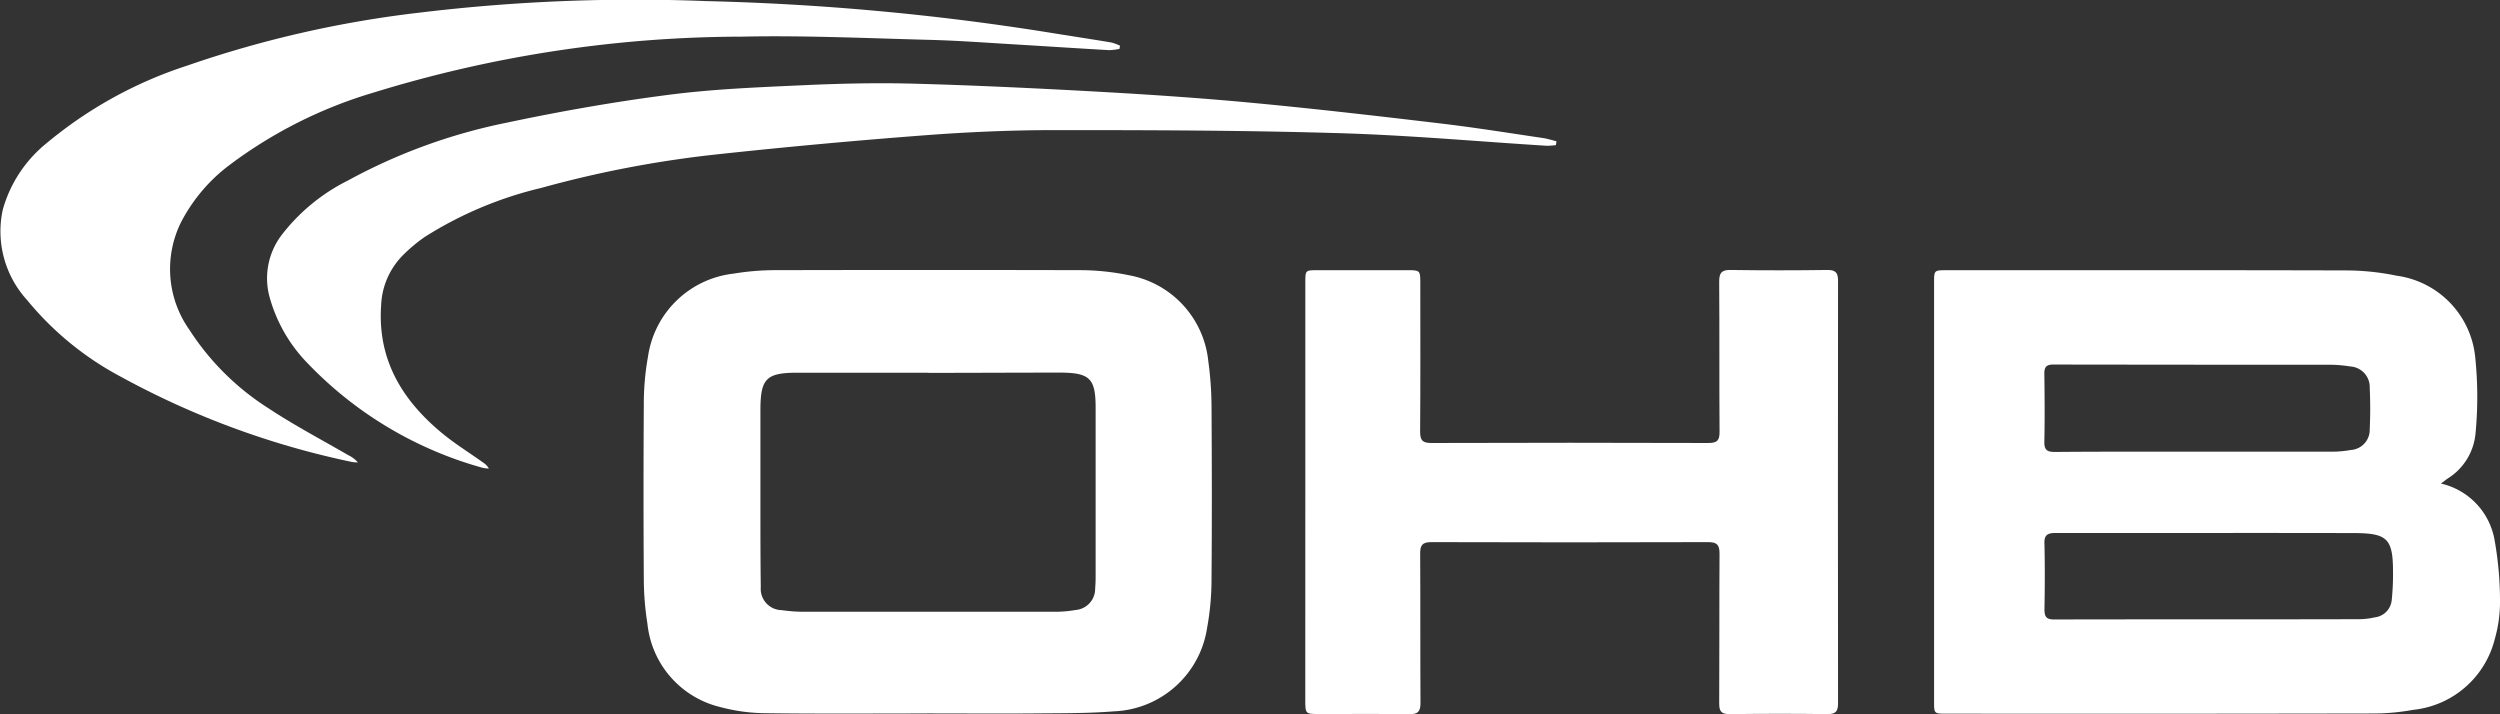 <svg xmlns="http://www.w3.org/2000/svg" width="153.761" height="43.927" viewBox="0 0 153.761 43.927">
  <rect x="0" y="0" width="153.761" height="43.927" fill="#333333" stroke="none"/>
  <g id="logo-stage-1" transform="translate(-0.004 -0.01)">
    <path id="Tracé_11829" data-name="Tracé 11829" d="M613.183,249.544a4.322,4.322,0,0,1,3.3,3.474,21.376,21.376,0,0,1,.334,3.867,8.191,8.191,0,0,1-.312,2.189,5.792,5.792,0,0,1-5.033,4.389,13.68,13.68,0,0,1-2.42.224q-13.147.025-26.295.011c-.742,0-.747,0-.747-.747V237.2c0-.774,0-.776.778-.776,8.2,0,16.411-.011,24.615.013a15.443,15.443,0,0,1,3.062.325,5.616,5.616,0,0,1,4.829,5.024,23.571,23.571,0,0,1,.016,4.69,3.651,3.651,0,0,1-1.72,2.765C613.493,249.308,613.407,249.385,613.183,249.544Zm-14.168,3.041h-9.543c-.516,0-.7.153-.673.673.031,1.346.025,2.676,0,4.012,0,.449.1.637.6.635,6.255-.016,12.508,0,18.761-.018a4.641,4.641,0,0,0,.964-.114,1.178,1.178,0,0,0,1.032-1.045,15.252,15.252,0,0,0,.081-1.727c0-2.068-.336-2.409-2.429-2.411Q603.406,252.581,599.015,252.585Zm-.9-5h8.346a6.726,6.726,0,0,0,1.182-.105,1.243,1.243,0,0,0,1.162-1.281c.04-.848.038-1.7,0-2.546a1.269,1.269,0,0,0-1.2-1.31,7.822,7.822,0,0,0-1.187-.105q-8.534,0-17.07-.013c-.433,0-.561.15-.556.567.02,1.391.029,2.783,0,4.174-.013.514.17.637.655.635,2.877-.025,5.777-.016,8.669-.016Z" transform="translate(-463.052 -219.794)" fill="#fff"/>
    <path id="Tracé_11830" data-name="Tracé 11830" d="M245.558,263.657c-3.326,0-6.65.025-9.976-.018a11.065,11.065,0,0,1-2.725-.37,5.886,5.886,0,0,1-4.51-5.125,17.9,17.9,0,0,1-.224-2.75q-.034-5.342,0-10.683a16.558,16.558,0,0,1,.26-3.017,6,6,0,0,1,5.264-5.091,15.73,15.73,0,0,1,2.532-.213q9.42-.022,18.815,0a14.842,14.842,0,0,1,2.954.31,5.988,5.988,0,0,1,4.892,5.271,21.356,21.356,0,0,1,.2,2.806c.022,3.523.029,7.049,0,10.575a16.714,16.714,0,0,1-.276,3.066,6.039,6.039,0,0,1-5.728,5.107c-1.617.13-3.248.112-4.874.128-2.2.018-4.409,0-6.614,0Zm.065-20.959h-8.074c-1.9,0-2.243.377-2.254,2.243v5.91c0,1.68,0,3.364.022,5.042A1.309,1.309,0,0,0,236.6,257.3a10.013,10.013,0,0,0,1.24.1h15.666a7.5,7.5,0,0,0,1.184-.11,1.307,1.307,0,0,0,1.193-1.321c.02-.224.029-.469.029-.7V244.853c0-1.794-.35-2.151-2.16-2.162-2.712,0-5.421.016-8.132.016Z" transform="translate(-188.522 -219.764)" fill="#fff"/>
    <path id="Tracé_11831" data-name="Tracé 11831" d="M409.59,250V237.146c0-.754,0-.756.754-.756h5.475c.841,0,.843,0,.843.819,0,3.037.013,6.074-.011,9.11,0,.547.146.7.7.7q8.512-.029,17.023,0c.563,0,.7-.17.693-.709-.022-3.073,0-6.145-.022-9.218,0-.538.146-.724.7-.715q2.981.043,5.964,0c.511,0,.646.182.646.673q-.016,12.986,0,25.972c0,.473-.119.673-.639.673-2.005-.029-4.012-.025-6.017,0-.5,0-.655-.148-.653-.646.018-3.073,0-6.145.02-9.218,0-.541-.144-.715-.7-.715q-8.512.027-17.023,0c-.565,0-.693.191-.689.72.02,3.055,0,6.109.02,9.164,0,.556-.168.707-.709.7-1.826-.029-3.651-.011-5.477-.011-.9,0-.9,0-.9-.877Z" transform="translate(-329.303 -219.763)" fill="#fff"/>
    <path id="Tracé_11832" data-name="Tracé 11832" d="M120.486,165.348a3.7,3.7,0,0,1-.641.076c-1.965-.112-3.929-.242-5.892-.359-1.678-.1-3.353-.224-5.031-.271-3.9-.1-7.8-.285-11.7-.2A77.275,77.275,0,0,0,74.6,168.037a27.966,27.966,0,0,0-8.821,4.43,10.355,10.355,0,0,0-3,3.521,6.473,6.473,0,0,0,.511,6.648,15.947,15.947,0,0,0,4.853,4.813c1.57,1.041,3.261,1.927,4.9,2.88a1.772,1.772,0,0,1,.6.449,1.972,1.972,0,0,1-.348-.022,51.58,51.58,0,0,1-14.287-5.277,18.887,18.887,0,0,1-5.706-4.683,6.272,6.272,0,0,1-1.5-5.547,8.024,8.024,0,0,1,2.656-4.068,26.025,26.025,0,0,1,8.673-4.8,67.416,67.416,0,0,1,14.341-3.268,110.4,110.4,0,0,1,17.579-.706,157.379,157.379,0,0,1,20.811,1.886c1.373.224,2.747.431,4.12.659a2.918,2.918,0,0,1,.538.2Z" transform="translate(-51.63 -162.33)" fill="#fff"/>
    <path id="Tracé_11833" data-name="Tracé 11833" d="M204.124,188.974a4.285,4.285,0,0,1-.558.04c-4.261-.267-8.5-.65-12.759-.776-5.813-.173-11.634-.188-17.451-.188-2.671,0-5.349.114-8.011.316q-6.318.478-12.62,1.155a67.6,67.6,0,0,0-11.01,2.086,23.5,23.5,0,0,0-7.161,3.014,9.822,9.822,0,0,0-1.366,1.148,4.631,4.631,0,0,0-1.317,3.064c-.224,3.283,1.243,5.751,3.645,7.771.828.7,1.756,1.267,2.638,1.9a1,1,0,0,1,.345.363,2.417,2.417,0,0,1-.386-.047,23.612,23.612,0,0,1-10.723-6.388,9.426,9.426,0,0,1-2.4-4.187,4.4,4.4,0,0,1,.767-3.748,11.759,11.759,0,0,1,4.068-3.344,34.649,34.649,0,0,1,9.75-3.555c3.3-.7,6.632-1.287,9.978-1.718,2.77-.359,5.576-.467,8.37-.594,2.29-.105,4.591-.153,6.881-.087,3.79.105,7.581.289,11.367.5,3.14.177,6.28.39,9.4.686,3.813.361,7.612.8,11.414,1.251,2.115.249,4.221.588,6.329.9.285.04.565.132.846.2Z" transform="translate(-108.426 -180.038)" fill="#fff"/>
  </g>
</svg>
